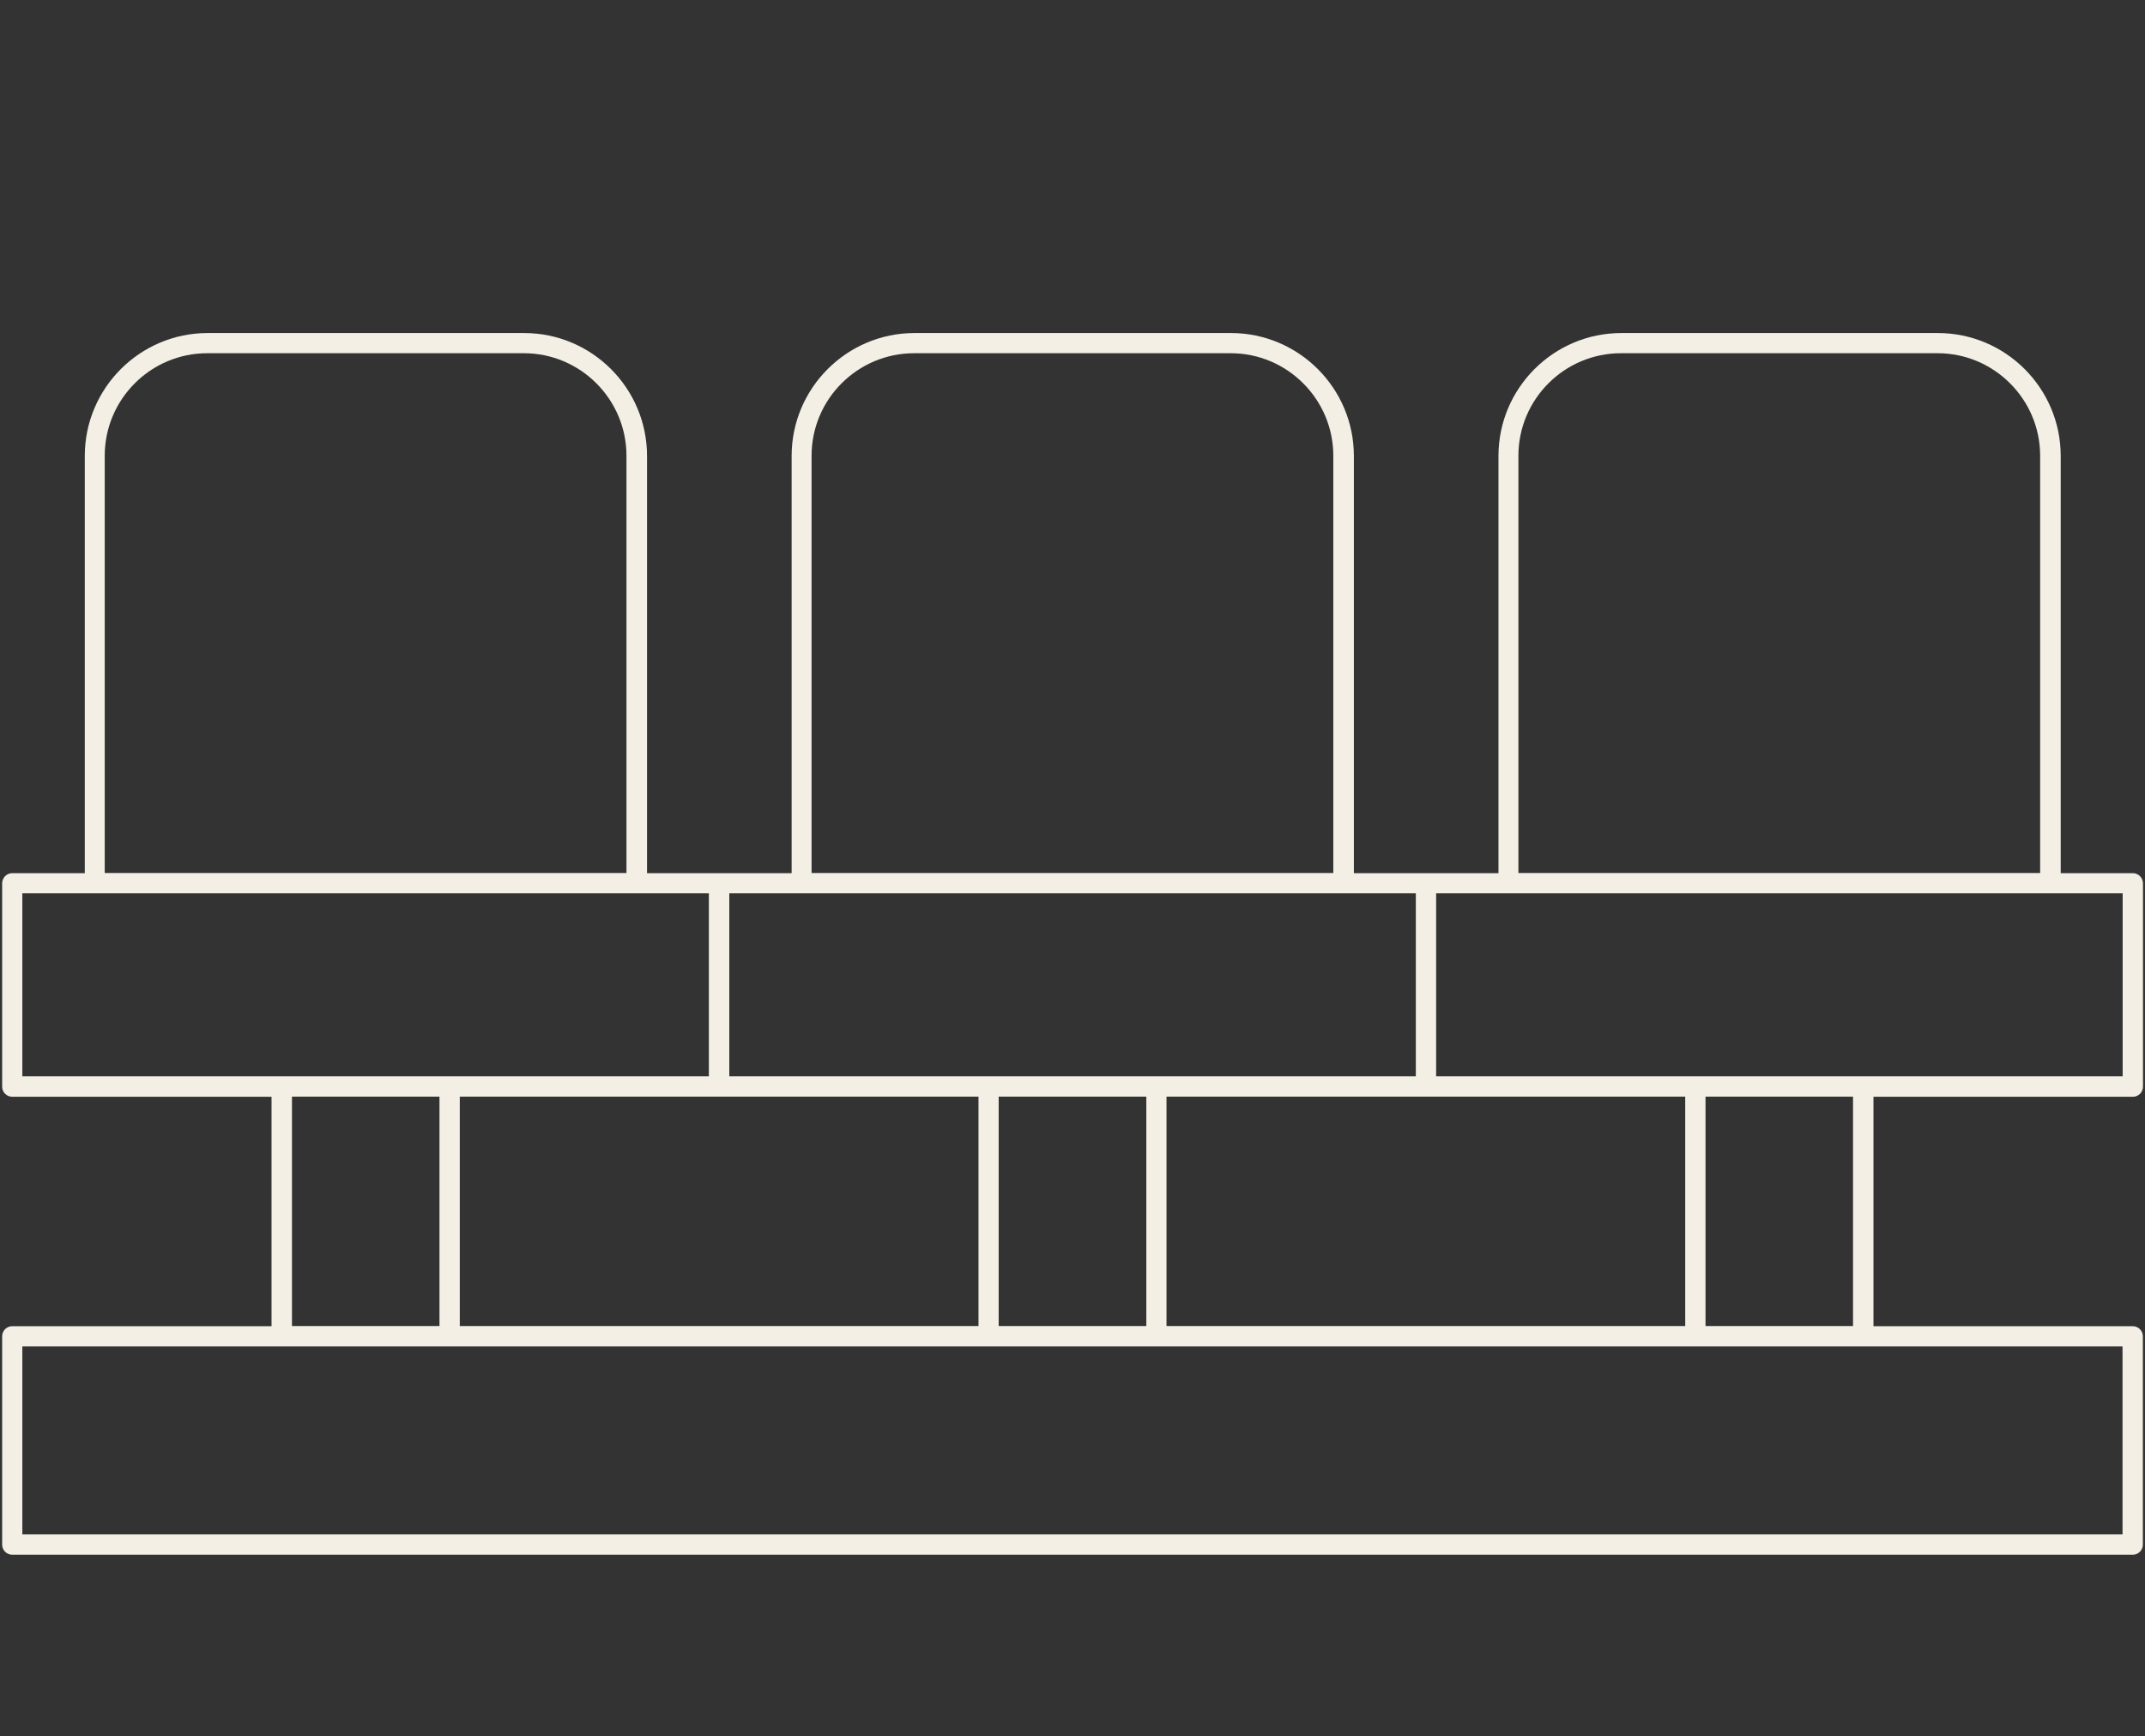 <?xml version="1.0" encoding="UTF-8"?>
<svg xmlns="http://www.w3.org/2000/svg" id="Layer_2" data-name="Layer 2" viewBox="0 0 170 137.59">
  <rect x="0" y="0" width="170" height="137.59" fill="#333333" stroke="none"/>
  <defs>
    <style>
      .cls-1 {
        fill: none;
      }

      .cls-2 {
        fill: #f3efe4;
      }
    </style>
  </defs>
  <g id="Layer_1-2" data-name="Layer 1">
    <g>
      <rect class="cls-1" width="170" height="137.59"></rect>
      <path class="cls-2" d="M1.77,106.69h166.45v14.9H1.77v-14.9ZM34.83,105.08h-11.69v-18.18h11.69v18.18ZM1.77,70.79h54.41v14.5H1.77v-14.5ZM16.44,27.99h25.08c4.48,0,8.13,3.65,8.13,8.13v33.06H8.3v-33.06c0-4.49,3.65-8.13,8.13-8.13M77.55,105.08h-41.11v-18.18h41.11v18.18ZM90.85,105.08h-11.7v-18.18h11.7v18.18ZM57.8,70.79h54.41v14.5h-54.41v-14.5ZM72.46,27.99h25.08c4.48,0,8.13,3.65,8.13,8.13v33.06h-41.35v-33.06c0-4.49,3.65-8.13,8.13-8.13M133.56,105.08h-41.11v-18.18h41.11v18.18ZM146.86,105.08h-11.69v-18.18h11.69v18.18ZM168.23,70.79v14.5h-54.41v-14.5h54.41ZM128.48,27.99h25.08c4.48,0,8.13,3.65,8.13,8.13v33.06h-41.35v-33.06c0-4.49,3.65-8.13,8.13-8.13M169.03,123.2c.44,0,.8-.36.8-.8v-16.51c0-.44-.36-.8-.8-.8h-20.55v-18.18h20.56c.44,0,.8-.36.8-.8v-16.11c0-.44-.36-.81-.8-.81h-5.72v-33.06c0-5.37-4.37-9.74-9.74-9.74h-25.08c-5.37,0-9.74,4.37-9.74,9.74v33.06h-11.46v-33.06c0-5.37-4.37-9.74-9.74-9.74h-25.08c-5.37,0-9.74,4.37-9.74,9.74v33.06h-11.46v-33.06c0-5.37-4.37-9.74-9.74-9.74h-25.08c-5.37,0-9.74,4.37-9.74,9.74v33.06H.97c-.44,0-.8.36-.8.81v16.11c0,.44.36.8.8.8h20.55v18.18H.97c-.44,0-.8.36-.8.8v16.51c0,.44.36.8.8.8h168.06Z"></path>
    </g>
  </g>
</svg>
